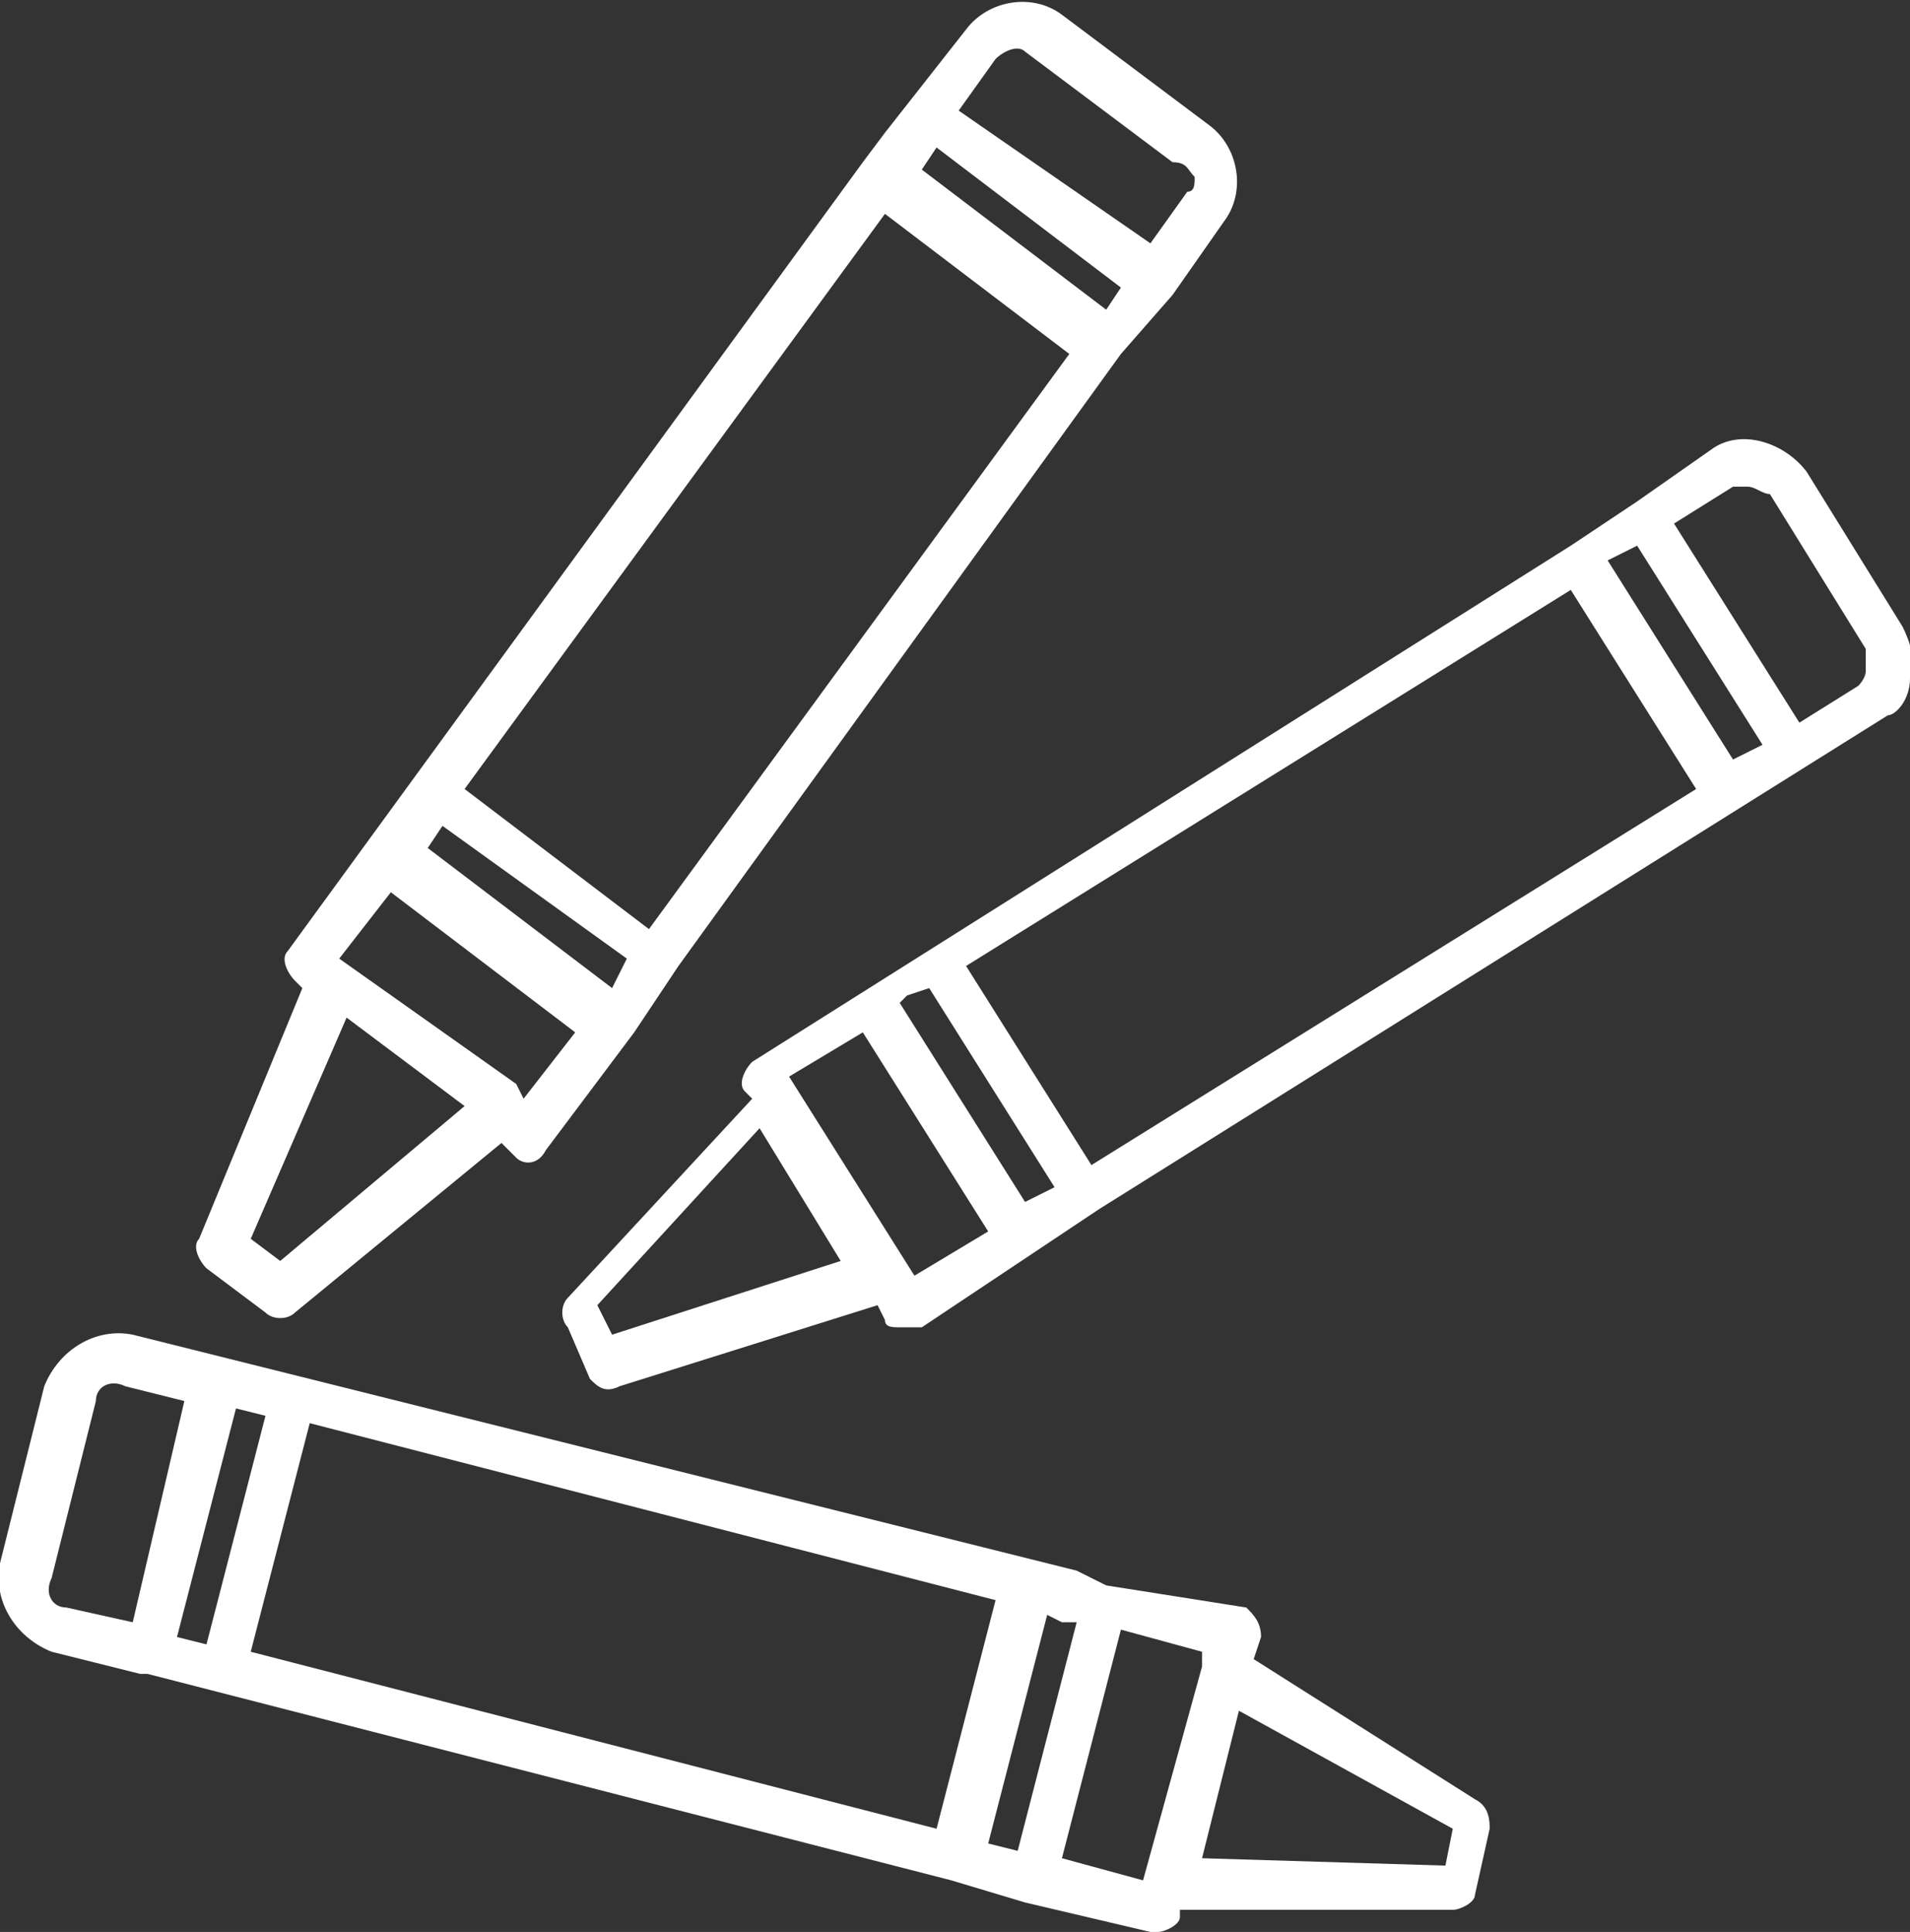 <?xml version="1.0" encoding="utf-8"?>
<!-- Generator: Adobe Illustrator 27.0.0, SVG Export Plug-In . SVG Version: 6.00 Build 0)  -->
<svg version="1.1" id="Group_3806" xmlns="http://www.w3.org/2000/svg" xmlns:xlink="http://www.w3.org/1999/xlink" x="0px" y="0px"
	 viewBox="0 0 25.9 26.2" style="enable-background:new 0 0 25.9 26.2;" xml:space="preserve">
<rect x="0" y="0" width="25.9" height="26.2" fill="#333333" stroke="none"/>
<style type="text/css">
	.st0{fill:#FFFFFF;}
</style>
<g>
	<path id="Path_3462" class="st0" d="M16.6,3c0.3-0.4,0.2-1-0.2-1.3c0,0,0,0,0,0l-2-1.5c-0.4-0.3-1-0.2-1.3,0.2L12,1.8l-0.3,0.4l0,0
		L3.9,12.9C3.8,13,3.9,13.2,4,13.3l0.1,0.1l-1.4,3.4c-0.1,0.1,0,0.3,0.1,0.4l0.8,0.6c0.1,0.1,0.3,0.1,0.4,0l2.8-2.3l0.2,0.2
		c0.1,0.1,0.3,0.1,0.4-0.1c0,0,0,0,0,0L8.6,14l0,0l0.6-0.9l0,0l6-8.3l0,0L15.9,4l0,0L16.6,3z M15.2,3.9l-0.2,0.3l-2.5-1.9l0.2-0.3
		l0,0L15.2,3.9L15.2,3.9z M12,2.9l2.5,1.9l-5.7,7.8l-2.5-1.9L12,2.9z M8.3,13.4l-2.5-1.9L6,11.2L8.5,13L8.3,13.4z M4.7,13.8L6.3,15
		l-2.5,2.1l-0.4-0.3L4.7,13.8z M4.6,13l0.7-0.9l2.5,1.9l-0.7,0.9L7,14.7l0,0L4.6,13L4.6,13L4.6,13z M16.2,2.4c0,0.1,0,0.2-0.1,0.2
		l-0.5,0.7L13,1.5l0.5-0.7c0.1-0.1,0.3-0.2,0.4-0.1c0,0,0,0,0,0l2,1.5C16.1,2.2,16.1,2.3,16.2,2.4L16.2,2.4z"/>
	<path id="Path_3463" class="st0" d="M14.6,21.3L1.8,18.1c-0.5-0.1-1,0.2-1.2,0.7L0,21.2c-0.1,0.5,0.2,1,0.7,1.2l1.2,0.3l0,0l0.1,0
		l10.9,2.8l0,0l1,0.3l0,0l1.7,0.4c0,0,0.1,0,0.1,0c0.1,0,0.3-0.1,0.3-0.2l0-0.1l3.7,0c0.1,0,0.3-0.1,0.3-0.2l0.2-0.9
		c0-0.1,0-0.3-0.2-0.4L17,22.5l0.1-0.3c0-0.2-0.1-0.3-0.2-0.4c0,0,0,0,0,0L15,21.5l0,0L14.6,21.3z M14.6,22l-0.8,3.1L13.4,25l0,0
		l0.8-3.1l0.2,0.1L14.6,22z M13.5,21.7l-0.8,3.1l-9.3-2.4l0.8-3.1L13.5,21.7z M2.4,22.2l0.8-3.1l0.4,0.1l-0.8,3.1L2.4,22.2z
		 M16.3,25.2l0.5-2l2.9,1.6l-0.1,0.5L16.3,25.2z M15.5,25.5l-1.1-0.3l0.8-3.1l1.1,0.3l0,0.2l0,0L15.5,25.5L15.5,25.5L15.5,25.5z
		 M2.5,19L1.8,22l-0.9-0.2c-0.2,0-0.3-0.2-0.2-0.4L1.3,19l0,0c0-0.2,0.2-0.3,0.4-0.2L2.5,19z"/>
	<path id="Path_3464" class="st0" d="M25.9,9.2c0.1-0.2,0-0.5-0.1-0.7l-1.3-2.1c-0.3-0.4-0.9-0.6-1.3-0.3l-1,0.7l0,0l-0.9,0.6l0,0
		l-11.1,7c-0.1,0.1-0.2,0.3-0.1,0.4l0.1,0.1l-2.5,2.7c-0.1,0.1-0.1,0.3,0,0.4L8,18.7c0.1,0.1,0.2,0.2,0.4,0.1l3.5-1.1l0.1,0.2
		c0,0.1,0.1,0.1,0.2,0.1c0,0,0,0,0.1,0c0.1,0,0.1,0,0.2,0l1.5-1l0,0l0.9-0.6l0,0l10.7-6.7C25.7,9.7,25.9,9.5,25.9,9.2z M8.1,17.7
		l2.2-2.4l1.1,1.8l-3.1,1L8.1,17.7z M21.3,8l1.7,2.7l-8.2,5.1l-1.7-2.7L21.3,8z M12.6,13.4l1.7,2.7l0,0l-0.4,0.2l-1.7-2.7l0.1-0.1
		L12.6,13.4z M22.2,7.4l1.7,2.7l-0.4,0.2l-1.7-2.7L22.2,7.4z M10.7,14.6l1-0.6l1.7,2.7l-1,0.6L10.7,14.6z M25.3,9.1
		c0,0.1-0.1,0.2-0.1,0.2l-0.8,0.5l-1.7-2.7l0.8-0.5c0,0,0.1,0,0.2,0c0.1,0,0.2,0.1,0.3,0.1l1.3,2.1l0,0C25.3,8.9,25.3,9,25.3,9.1z"
		/>
</g>
</svg>
